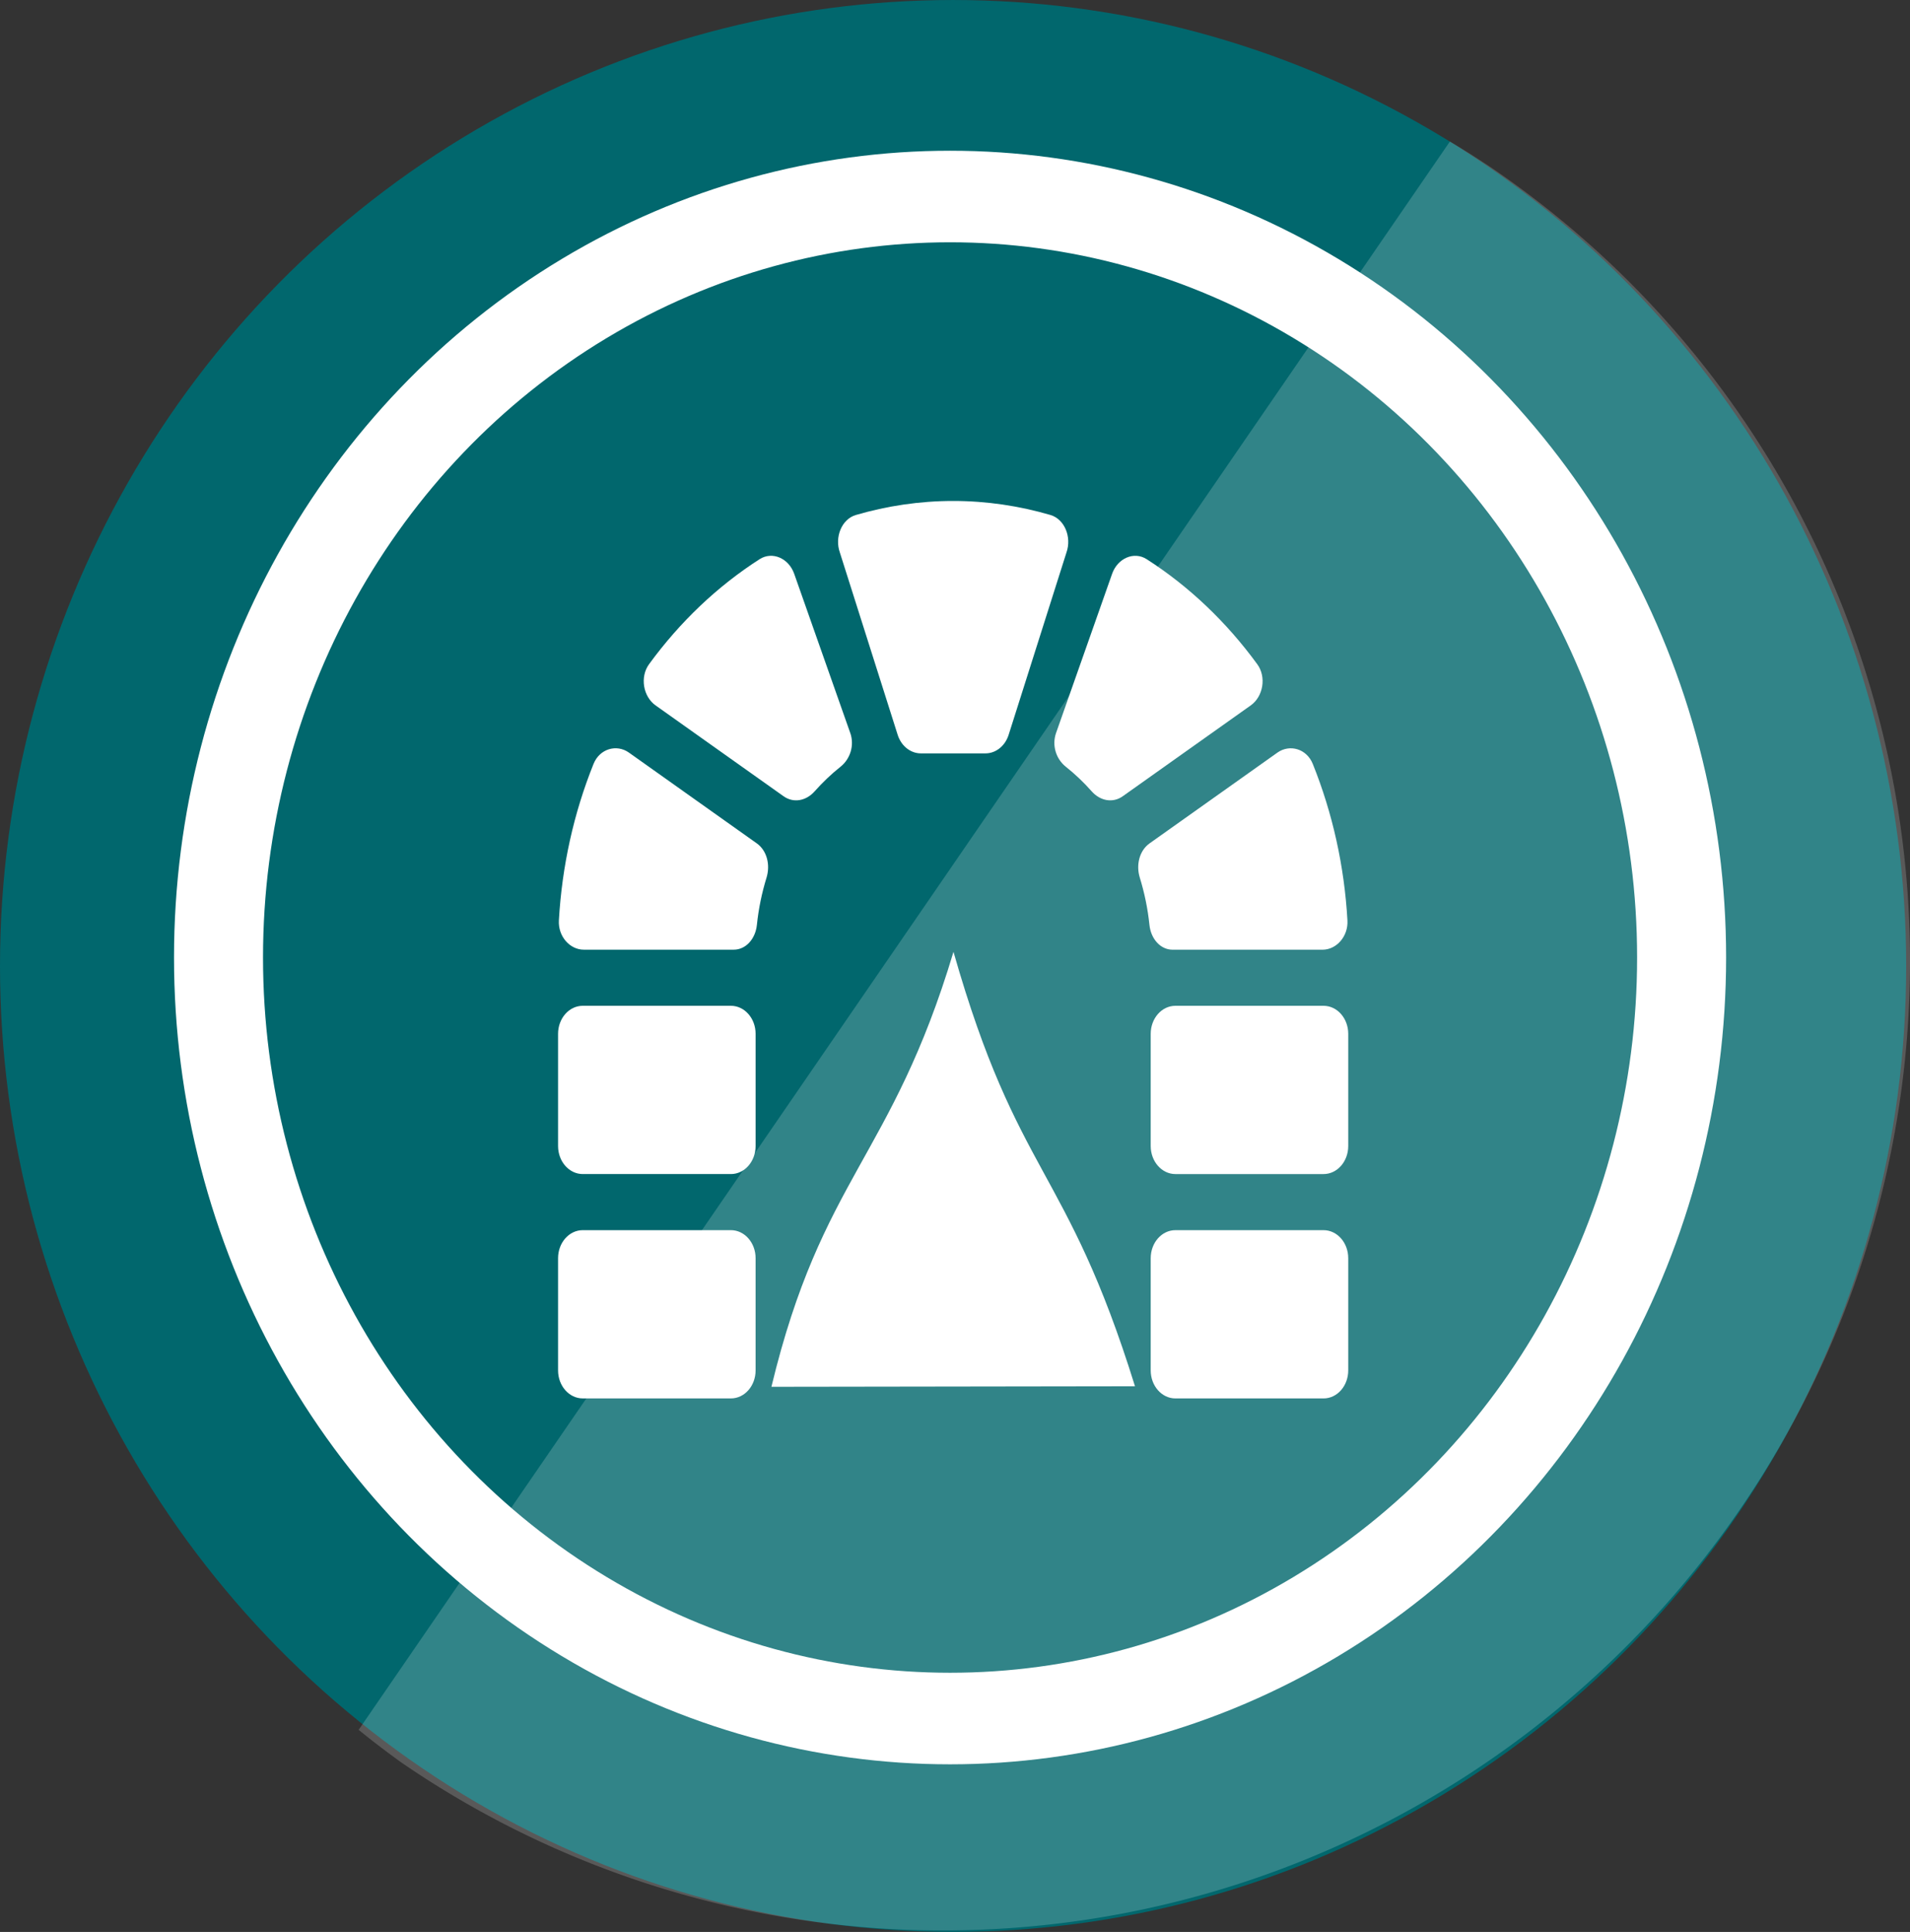 <svg xmlns:dc="http://purl.org/dc/elements/1.1/" xmlns:cc="http://creativecommons.org/ns#" xmlns:rdf="http://www.w3.org/1999/02/22-rdf-syntax-ns#" xmlns:svg="http://www.w3.org/2000/svg" xmlns="http://www.w3.org/2000/svg" xmlns:sodipodi="http://sodipodi.sourceforge.net/DTD/sodipodi-0.dtd" xmlns:inkscape="http://www.inkscape.org/namespaces/inkscape" width="142.2mm" height="143.787mm" viewBox="0 0 142.2 143.787" id="svg663" inkscape:version="1.0.2 (e86c870879, 2021-01-15)" sodipodi:docname="vpn-icon-app.svg"><rect x="0" y="0" width="142.2" height="143.787" fill="#333333" stroke="none"/><defs id="defs657"></defs><g inkscape:label="Calque 1" inkscape:groupmode="layer" id="layer1" transform="translate(-215.406,176.215)"><ellipse inkscape:export-ydpi="89.360001" inkscape:export-xdpi="89.360001" ry="71.893" rx="70.958" cy="-104.321" cx="286.364" id="path7224-3-2-5-3" style="opacity:0.98;fill:#00686e;fill-opacity:1;stroke:none;stroke-width:0.954;stroke-miterlimit:4;stroke-dasharray:none;stroke-opacity:1" inkscape:export-filename="/home/vvanvel/Documents/resosafe/Projets/My/Apps/vpn_app_logo.png"></ellipse><g inkscape:export-ydpi="89.360001" inkscape:export-xdpi="89.360001" id="g4504-6-7-9-6" transform="matrix(0.951,0,0,0.978,217.537,-180.537)" inkscape:export-filename="/home/vvanvel/Documents/resosafe/Projets/My/Apps/vpn_app_logo.png"><ellipse style="opacity:1;fill:none;fill-opacity:1;stroke:#ffffff;stroke-width:6.968;stroke-linecap:round;stroke-linejoin:round;stroke-miterlimit:4;stroke-dasharray:none;stroke-dashoffset:0;stroke-opacity:1" id="path4691-3-0-4-7" cx="72.136" cy="77.288" rx="57.27" ry="57.914"></ellipse></g><path style="fill:#ffffff;fill-opacity:0.191;stroke:none;stroke-width:10.059;stroke-linejoin:round;stroke-miterlimit:4;stroke-dasharray:none;stroke-dashoffset:0;stroke-opacity:1;paint-order:stroke markers fill" d="m 326.705,-163.551 a 71.492,71.892 34.499 0 0 -3.353,-2.133 l -81.246,118.217 a 71.492,71.892 34.499 0 0 3.16,2.414 71.492,71.892 34.499 0 0 99.638,-18.755 71.492,71.892 34.499 0 0 -18.199,-99.742 z" id="path10226-7-7-9" inkscape:connector-curvature="0" inkscape:export-xdpi="89.360001" inkscape:export-ydpi="89.360001" inkscape:export-filename="/home/vvanvel/Documents/resosafe/Projets/My/Apps/vpn_app_logo.png"></path><path d="m 271.745,-113.448 -9.515,-6.753 c -0.924,-0.655 -2.182,-0.283 -2.635,0.841 -1.477,3.671 -2.351,7.618 -2.58,11.646 -0.068,1.186 0.81,2.181 1.856,2.181 h 11.161 c 0.915,0 1.618,-0.815 1.725,-1.847 0.125,-1.217 0.372,-2.391 0.717,-3.514 0.294,-0.958 0.029,-2.017 -0.728,-2.554 z m 21.866,-24.438 c -2.318,-0.676 -4.741,-1.044 -7.242,-1.044 -2.501,0 -4.925,0.368 -7.242,1.044 -1.054,0.307 -1.598,1.644 -1.194,2.791 l 4.305,13.572 c 0.263,0.828 0.954,1.38 1.729,1.38 h 4.803 c 0.776,0 1.467,-0.552 1.729,-1.38 l 4.305,-13.572 c 0.404,-1.147 -0.14,-2.483 -1.194,-2.791 z m -23.788,36.529 h -11.031 c -1.016,0 -1.838,0.934 -1.838,2.087 v 8.349 c 0,1.153 0.823,2.087 1.838,2.087 h 11.031 c 1.016,0 1.838,-0.934 1.838,-2.087 v -8.349 c 0,-1.153 -0.823,-2.087 -1.838,-2.087 z m 0,16.699 h -11.031 c -1.016,0 -1.838,0.934 -1.838,2.087 v 8.349 c 0,1.153 0.823,2.087 1.838,2.087 h 11.031 c 1.016,0 1.838,-0.934 1.838,-2.087 v -8.349 c 0,-1.153 -0.823,-2.087 -1.838,-2.087 z m 8.883,-37.007 -4.173,-11.846 c -0.406,-1.152 -1.624,-1.695 -2.576,-1.084 -3.139,2.013 -5.928,4.661 -8.228,7.813 -0.696,0.955 -0.442,2.411 0.485,3.068 l 9.529,6.762 c 0.748,0.531 1.684,0.342 2.311,-0.364 0.595,-0.672 1.24,-1.285 1.929,-1.833 0.722,-0.575 1.051,-1.588 0.724,-2.517 z m 24,16.134 h 11.161 c 1.046,0 1.923,-0.996 1.856,-2.181 -0.228,-4.028 -1.103,-7.975 -2.58,-11.646 -0.453,-1.125 -1.711,-1.496 -2.635,-0.841 l -9.515,6.753 c -0.757,0.537 -1.023,1.597 -0.728,2.554 0.346,1.123 0.592,2.299 0.717,3.514 0.107,1.032 0.81,1.847 1.725,1.847 z m 6.302,-21.25 c -2.3,-3.152 -5.089,-5.8 -8.228,-7.813 -0.951,-0.611 -2.169,-0.068 -2.576,1.084 l -4.173,11.846 c -0.327,0.929 0.002,1.941 0.724,2.515 0.689,0.548 1.334,1.161 1.929,1.833 0.625,0.706 1.563,0.895 2.311,0.364 l 9.529,-6.762 c 0.927,-0.656 1.182,-2.112 0.485,-3.067 z m 4.937,25.425 h -11.031 c -1.016,0 -1.838,0.934 -1.838,2.087 v 8.349 c 0,1.153 0.823,2.087 1.838,2.087 h 11.031 c 1.016,0 1.838,-0.934 1.838,-2.087 v -8.349 c 0,-1.153 -0.823,-2.087 -1.838,-2.087 z m 0,16.699 h -11.031 c -1.016,0 -1.838,0.934 -1.838,2.087 v 8.349 c 0,1.153 0.823,2.087 1.838,2.087 h 11.031 c 1.016,0 1.838,-0.934 1.838,-2.087 v -8.349 c 0,-1.153 -0.823,-2.087 -1.838,-2.087 z" id="path1753" style="fill:#ffffff;fill-opacity:1;stroke-width:0.122" sodipodi:nodetypes="cccssscsccsccscscccsssssssssssssssssscccscccccsscsccccsccccsscccssssssssssssssssss"></path><path style="fill:#ffffff;fill-opacity:1;stroke:none;stroke-width:0.265px;stroke-linecap:butt;stroke-linejoin:miter;stroke-opacity:1" d="m 272.838,-73 c 3.763,-15.602 8.946,-17.006 13.555,-32.372 4.796,16.794 8.394,15.876 13.513,32.333 z" id="path1792" sodipodi:nodetypes="cccc"></path></g></svg>